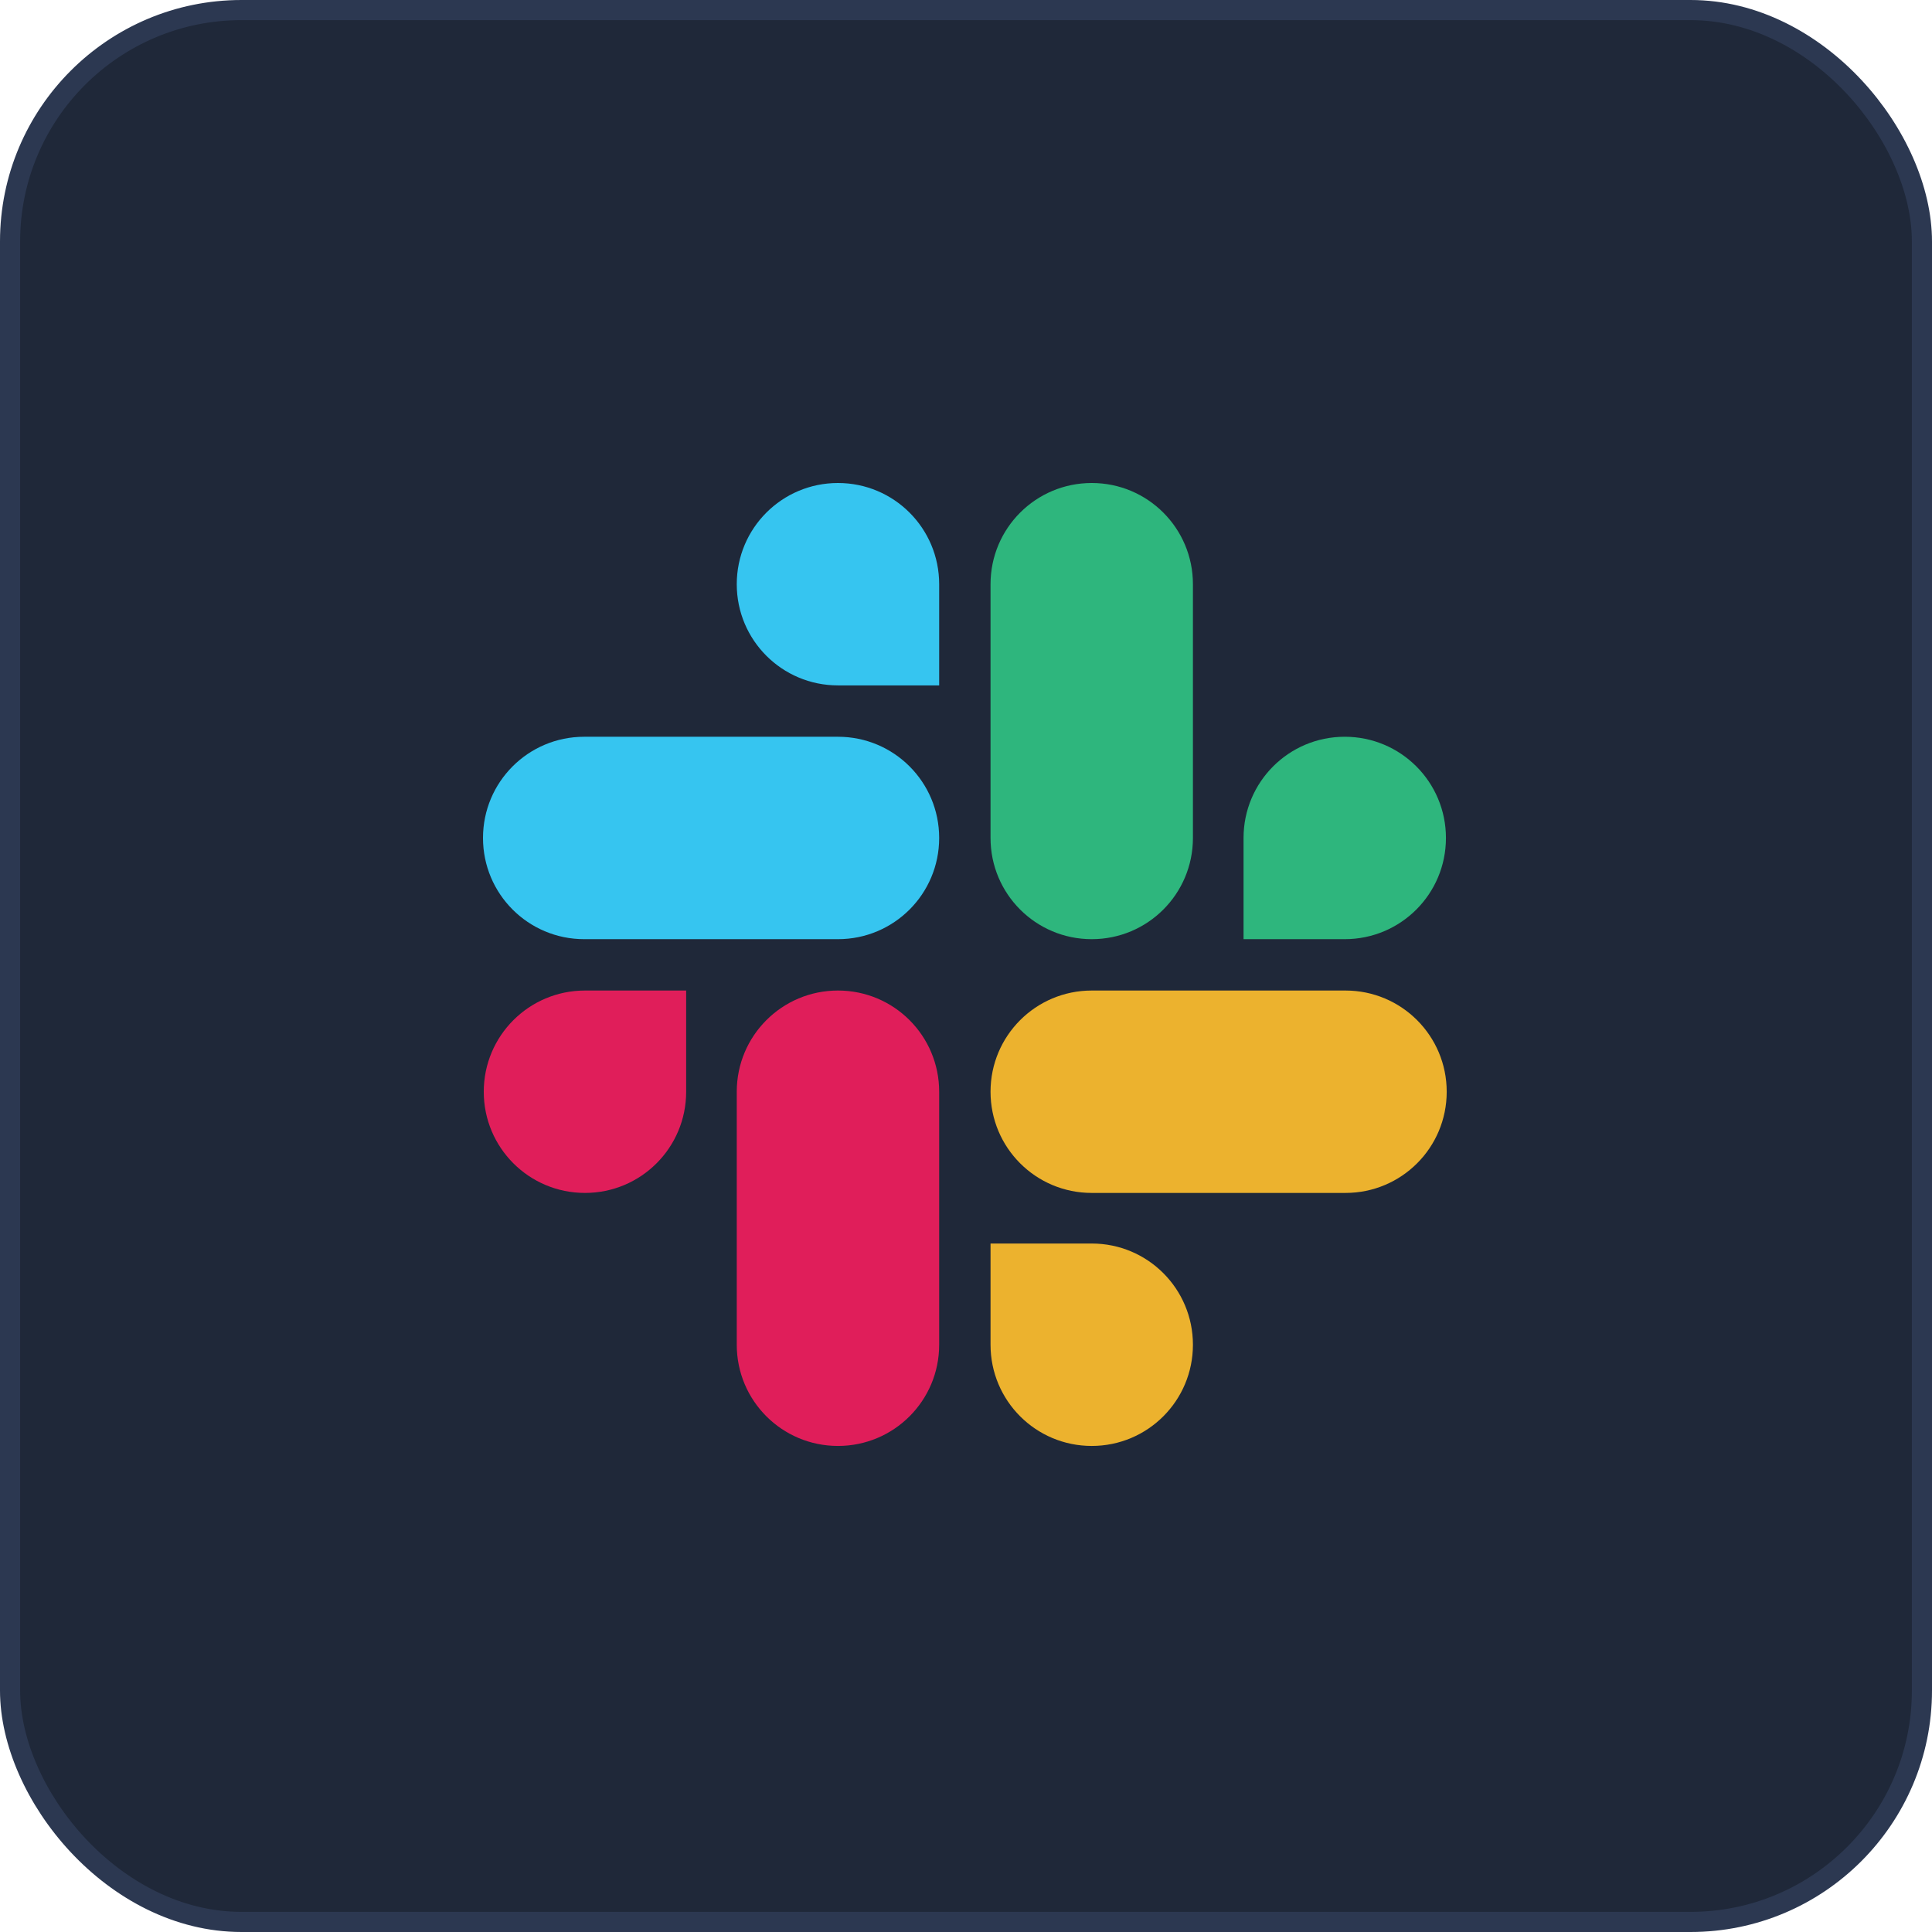 <svg xmlns="http://www.w3.org/2000/svg" width="96" height="96" viewBox="0 0 96 96" fill="none"><rect x="0.5" y="0.5" width="95" height="95" rx="11.5" fill="#1F2839"></rect><rect x="0.5" y="0.5" width="95" height="95" rx="11.5" stroke="#2C3851"></rect><g clip-path="url(#clip0_4148_324)"><path d="M34.095 54.248C34.095 57.029 31.848 59.276 29.067 59.276C26.286 59.276 24.038 57.029 24.038 54.248C24.038 51.467 26.286 49.219 29.067 49.219H34.095V54.248ZM36.609 54.248C36.609 51.467 38.857 49.219 41.638 49.219C44.419 49.219 46.667 51.467 46.667 54.248V66.819C46.667 69.6 44.419 71.848 41.638 71.848C38.857 71.848 36.609 69.6 36.609 66.819V54.248Z" fill="#E01E5A"></path><path d="M41.638 34.057C38.857 34.057 36.609 31.809 36.609 29.029C36.609 26.248 38.857 24 41.638 24C44.419 24 46.667 26.248 46.667 29.029V34.057H41.638ZM41.638 36.609C44.419 36.609 46.667 38.857 46.667 41.638C46.667 44.419 44.419 46.667 41.638 46.667H29.029C26.248 46.667 24 44.419 24 41.638C24 38.857 26.248 36.609 29.029 36.609H41.638Z" fill="#36C5F0"></path><path d="M61.791 41.638C61.791 38.857 64.038 36.609 66.819 36.609C69.6 36.609 71.848 38.857 71.848 41.638C71.848 44.419 69.6 46.667 66.819 46.667H61.791V41.638ZM59.276 41.638C59.276 44.419 57.029 46.667 54.248 46.667C51.467 46.667 49.219 44.419 49.219 41.638V29.029C49.219 26.248 51.467 24 54.248 24C57.029 24 59.276 26.248 59.276 29.029V41.638Z" fill="#2EB67D"></path><path d="M54.248 61.79C57.029 61.79 59.276 64.038 59.276 66.819C59.276 69.6 57.029 71.848 54.248 71.848C51.467 71.848 49.219 69.6 49.219 66.819V61.79H54.248ZM54.248 59.276C51.467 59.276 49.219 57.029 49.219 54.248C49.219 51.467 51.467 49.219 54.248 49.219H66.857C69.638 49.219 71.886 51.467 71.886 54.248C71.886 57.029 69.638 59.276 66.857 59.276H54.248Z" fill="#ECB22E"></path></g><defs><clipPath id="clip0_4148_324"><rect width="48" height="48" fill="white" transform="translate(24 24)"></rect></clipPath></defs></svg>